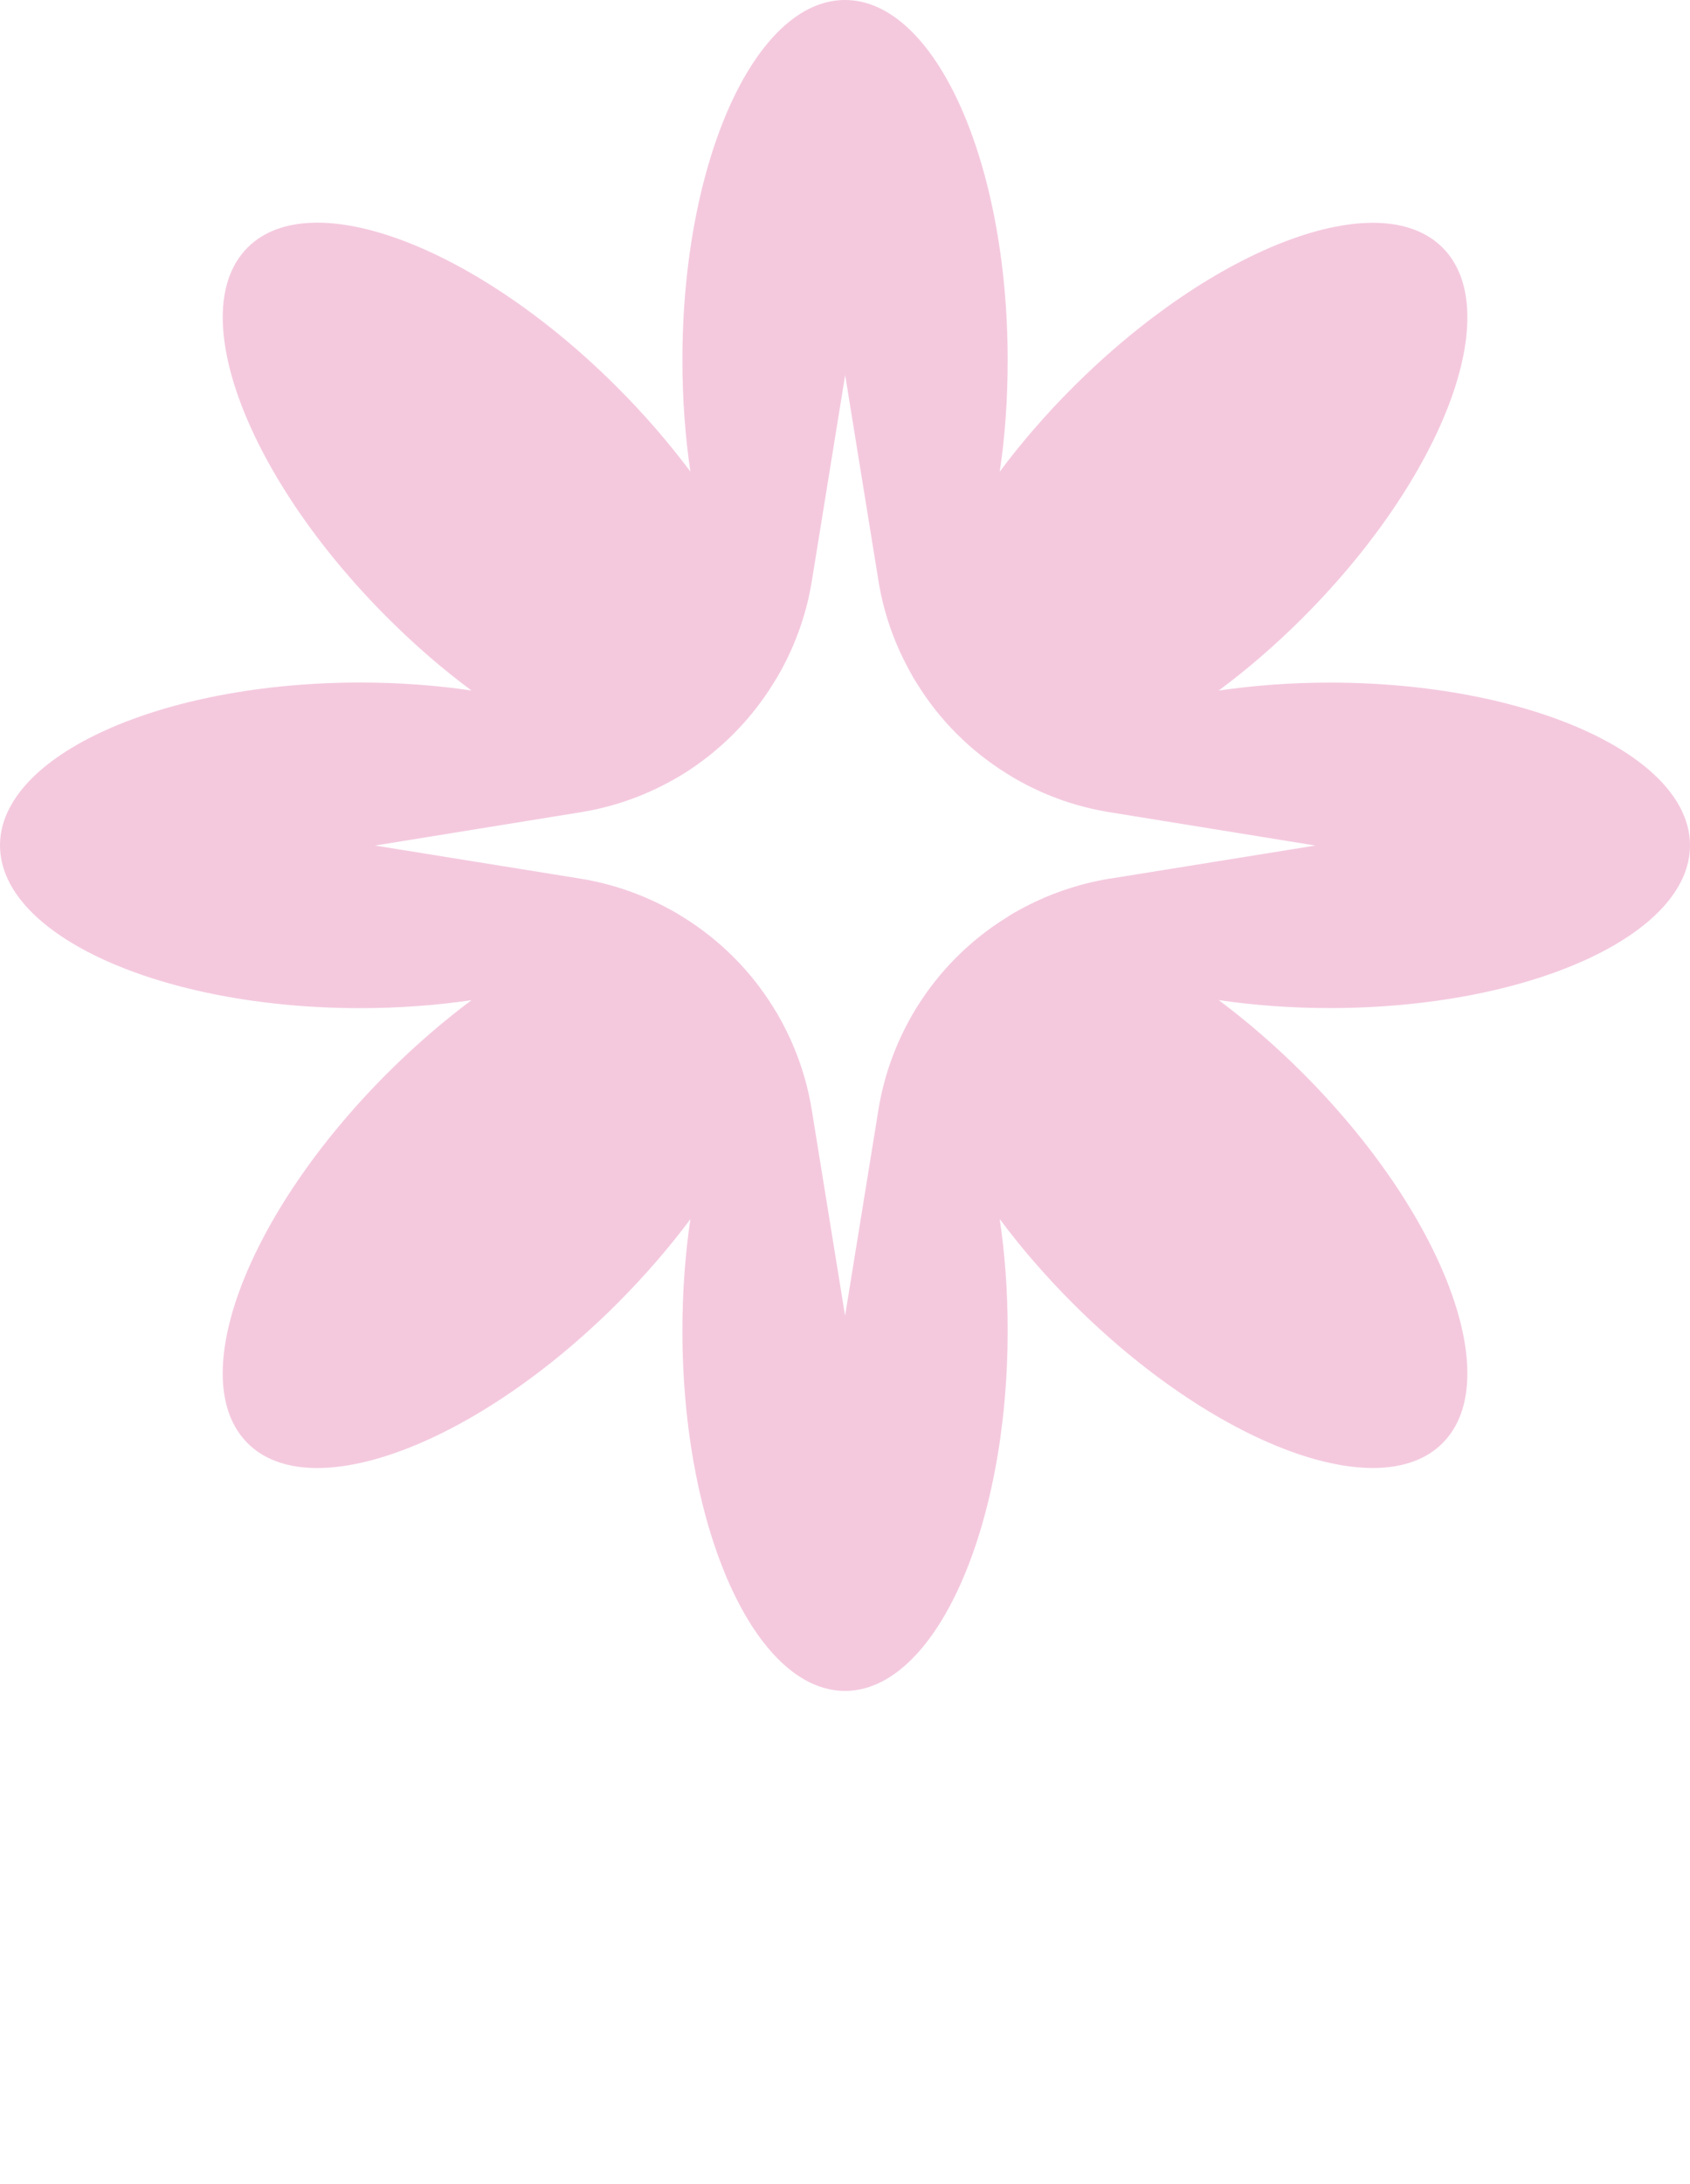 <?xml version="1.0" encoding="UTF-8"?> <svg xmlns="http://www.w3.org/2000/svg" viewBox="0 0 573 740" fill="none"><path d="M573 286.5C573 256.025 518.348 231.315 450.877 231.315C437.72 231.315 425.069 232.27 413.205 234.012C422.821 226.872 432.464 218.579 441.768 209.274C489.448 161.566 510.618 105.452 489.111 83.918C467.576 62.383 411.407 83.608 363.755 131.26C354.449 140.565 346.1 150.236 338.959 159.851C340.759 147.987 341.658 135.28 341.658 122.067C341.658 54.652 317.003 0 286.5 0C255.997 0 231.37 54.652 231.37 122.067C231.37 135.224 232.326 147.931 234.069 159.795C226.872 150.179 218.579 140.538 209.274 131.232C161.593 83.552 105.48 62.327 83.946 83.889C62.411 105.424 83.58 161.538 131.288 209.245C140.593 218.551 150.208 226.845 159.85 233.985C147.987 232.241 135.28 231.286 122.123 231.286C54.708 231.286 0 255.997 0 286.472C0 316.946 54.68 341.63 122.123 341.63C135.28 341.63 147.987 340.674 159.85 338.931C150.236 346.128 140.593 354.421 131.288 363.727C83.58 411.407 62.383 467.491 83.946 489.054C105.48 510.589 161.593 489.363 209.274 441.712C218.579 432.407 226.872 422.792 234.069 413.15C232.326 425.013 231.37 437.72 231.37 450.877C231.37 518.292 256.082 573 286.5 573C316.918 573 341.658 518.32 341.658 450.877C341.658 437.664 340.73 424.985 338.959 413.093C346.1 422.707 354.449 432.379 363.755 441.684C411.434 489.363 467.576 510.589 489.111 489.026C510.618 467.491 489.42 411.378 441.768 363.698C432.464 354.394 422.848 346.1 413.205 338.902C425.069 340.645 437.72 341.601 450.877 341.601C518.348 341.601 573 316.891 573 286.443V286.5ZM376.321 297.718C365.414 299.516 355.152 303.115 345.846 308.203C344.328 309.018 342.81 309.89 341.348 310.874C328.979 318.521 318.577 328.922 310.874 341.264C309.947 342.726 309.075 344.244 308.26 345.762C303.171 355.068 299.544 365.33 297.802 376.237L286.528 445.874L275.255 376.237C273.511 365.33 269.885 355.068 264.797 345.762C263.982 344.244 263.11 342.782 262.182 341.321C254.536 328.951 244.021 318.493 231.708 310.846C230.245 309.918 228.784 309.046 227.266 308.231C217.96 303.144 207.699 299.516 196.791 297.745L127.155 286.528L196.791 275.255C207.699 273.511 218.016 269.885 227.322 264.769C228.841 263.954 230.302 263.082 231.763 262.211C244.106 254.452 254.507 244.049 262.154 231.679C263.11 230.218 263.982 228.7 264.824 227.182C269.913 217.876 273.54 207.643 275.282 196.736L286.557 127.099L297.83 196.736C299.573 207.643 303.199 217.876 308.315 227.182C309.103 228.7 309.974 230.218 310.93 231.679C318.577 244.049 328.979 254.452 341.376 262.154C342.839 263.082 344.3 263.954 345.818 264.769C355.124 269.913 365.442 273.511 376.35 275.255L445.985 286.528L376.35 297.745L376.321 297.718Z" fill="#ECA5C8" fill-opacity="0.6"></path></svg> 